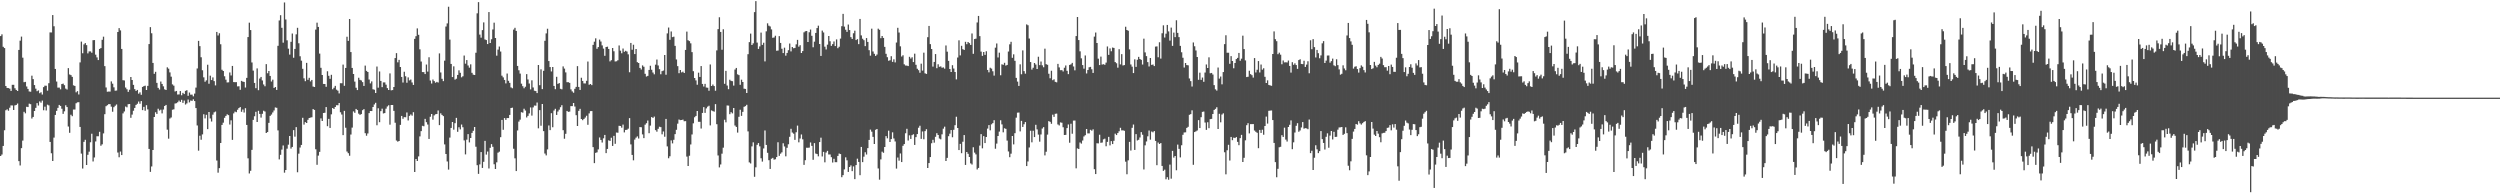 <svg xmlns="http://www.w3.org/2000/svg" width="1920" height="150"><path d="M0 27.708h1v92.109H0zM1 26.347h1v92.333H1zM2 35.929h1v76.155H2zM3 36.935h1v63.125H3zM4 66.052h1v18.634H4zM5 67.527h1v16.448H5zM6 67.650h1v17.409H6zM7 68.109h1v14.632H7zM8 69.823h1v11.112H8zM9 65.123h1v15.854H9zM10 65.138h1v19.355H10zM11 67.764h1v13.199H11zM12 69.055h1v11.556H12zM13 69.877h1v9.630H13zM14 38.334h1v85.399H14zM15 31.231h1v95.829H15zM16 28.086h1v85.705H16zM17 44.312h1v63.662H17zM18 63.124h1v22.758H18zM19 62.898h1v24.116H19zM20 66.398h1v15.636H20zM21 68.313h1v13.939H21zM22 70.234h1v9.406H22zM23 70.472h1v9.556H23zM24 58.134h1v32.926H24zM25 60.790h1v29.000H25zM26 65.317h1v19.915H26zM27 68.108h1v14.750H27zM28 70.019h1v9.169H28zM29 69.430h1v11.610H29zM30 71.587h1v6.269H30zM31 70.865h1v7.988H31zM32 72.614h1v4.671H32zM33 66.918h1v17.742H33zM34 65.781h1v16.151H34zM35 65.828h1v19.005H35zM36 69.639h1v10.722H36zM37 63.895h1v17.053H37zM38 24.861h1v84.124H38zM39 24.954h1v92.768H39zM40 11.577h1v112.077H40zM41 20.179h1v85.486H41zM42 52.951h1v35.309H42zM43 62.596h1v22.562H43zM44 67.275h1v15.581H44zM45 67.297h1v13.286H45zM46 68.601h1v12.735H46zM47 64.579h1v18.913H47zM48 64.215h1v23.237H48zM49 65.430h1v20.084H49zM50 68.025h1v12.815H50zM51 68.740h1v13.465H51zM52 52.335h1v44.864H52zM53 57.193h1v44.791H53zM54 57.726h1v30.391H54zM55 59.056h1v30.208H55zM56 65.518h1v18.616H56zM57 65.983h1v18.149H57zM58 70.909h1v8.382H58zM59 69.990h1v8.619H59zM60 72.527h1v5.953H60zM61 47.926h1v49.582H61zM62 31.932h1v86.021H62zM63 40.901h1v88.528H63zM64 34.114h1v74.848H64zM65 33.063h1v74.279H65zM66 34.651h1v92.090H66zM67 41.035h1v77.841H67zM68 39.478h1v76.995H68zM69 39.475h1v69.784H69zM70 40.486h1v62.213H70zM71 30.897h1v93.087H71zM72 30.775h1v90.135H72zM73 41.990h1v66.642H73zM74 44.058h1v60.586H74zM75 46.134h1v58.517H75zM76 37.568h1v63.674H76zM77 36.899h1v75.036H77zM78 30.555h1v80.312H78zM79 28.185h1v74.288H79zM80 50.773h1v36.908H80zM81 67.189h1v14.364H81zM82 70.451h1v10.363H82zM83 70.302h1v9.662H83zM84 70.364h1v9.632H84zM85 62.532h1v19.394H85zM86 64.280h1v21.525H86zM87 67.048h1v15.260H87zM88 69.665h1v11.517H88zM89 69.531h1v10.676H89zM90 24.568h1v92.563H90zM91 21.600h1v99.201H91zM92 23.351h1v93.040H92zM93 37.560h1v81.517H93zM94 61.587h1v25.515H94zM95 61.795h1v23.799H95zM96 67.232h1v14.572H96zM97 68.550h1v13.871H97zM98 70.572h1v9.448H98zM99 68.893h1v10.982H99zM100 59.121h1v31.368H100zM101 61.451h1v26.550H101zM102 65.162h1v19.860H102zM103 68.472h1v14.405H103zM104 69.823h1v10.778H104zM105 69.079h1v10.610H105zM106 71.927h1v6.039H106zM107 70.903h1v8.766H107zM108 72.806h1v4.809H108zM109 66.753h1v17.843H109zM110 66.149h1v15.913H110zM111 65.784h1v19.261H111zM112 69.134h1v11.634H112zM113 65.926h1v18.103H113zM114 33.827h1v80.549H114zM115 20.843h1v111.151H115zM116 25.539h1v102.295H116zM117 48.317h1v66.861H117zM118 56.681h1v33.187H118zM119 55.157h1v31.041H119zM120 63.619h1v23.883H120zM121 67.500h1v16.022H121zM122 68.759h1v16.105H122zM123 62.604h1v21.597H123zM124 64.452h1v22.639H124zM125 66.305h1v17.798H125zM126 68.622h1v12.791H126zM127 69.138h1v11.447H127zM128 51.689h1v47.886H128zM129 52.725h1v53.765H129zM130 55.588h1v35.458H130zM131 58.863h1v31.365H131zM132 64.823h1v19.434H132zM133 65.804h1v18.167H133zM134 70.255h1v9.271H134zM135 69.836h1v9.407H135zM136 72.587h1v5.945H136zM137 72.515h1v4.760H137zM138 69.925h1v8.335H138zM139 73.146h1v3.513H139zM140 71.310h1v7.669H140zM141 72.268h1v4.961H141zM142 69.809h1v10.489H142zM143 69.256h1v10.170H143zM144 73.579h1v2.887H144zM145 71.041h1v7.590H145zM146 72.689h1v4.530H146zM147 72.642h1v4.811H147zM148 73.988h1v2.289H148zM149 71.862h1v5.754H149zM150 67.276h1v15.730H150zM151 52.593h1v43.752H151zM152 31.391h1v84.324H152zM153 35.413h1v68.813H153zM154 43.995h1v63.309H154zM155 53.976h1v49.224H155zM156 59.373h1v28.358H156zM157 62.779h1v28.131H157zM158 61.683h1v26.472H158zM159 49.712h1v49.476H159zM160 64.327h1v21.680H160zM161 58.128h1v32.855H161zM162 61.508h1v31.850H162zM163 59.431h1v28.617H163zM164 62.298h1v23.978H164zM165 65.571h1v20.087H165zM166 24.519h1v98.794H166zM167 27.254h1v105.375H167zM168 25.571h1v103.576H168zM169 34.018h1v75.784H169zM170 53.572h1v42.379H170zM171 54.504h1v39.702H171zM172 58.577h1v31.889H172zM173 61.177h1v27.846H173zM174 63.311h1v24.491H174zM175 63.232h1v25.167H175zM176 55.643h1v39.992H176zM177 57.954h1v34.484H177zM178 50.661h1v56.757H178zM179 63.033h1v24.074H179zM180 63.131h1v22.557H180zM181 63.081h1v23.094H181zM182 66.354h1v17.897H182zM183 66.271h1v16.709H183zM184 68.976h1v13.266H184zM185 62.119h1v23.756H185zM186 62.667h1v21.479H186zM187 62.910h1v23.515H187zM188 67.226h1v15.864H188zM189 59.788h1v36.165H189zM190 28.453h1v93.153H190zM191 17.396h1v115.811H191zM192 23.067h1v108.108H192zM193 47.974h1v67.102H193zM194 54.237h1v37.827H194zM195 63.695h1v25.578H195zM196 67.713h1v18.126H196zM197 52.521h1v41.184H197zM198 69.290h1v15.786H198zM199 60.306h1v27.207H199zM200 59.075h1v31.243H200zM201 61.798h1v25.599H201zM202 64.893h1v20.144H202zM203 66.250h1v19.407H203zM204 49.267h1v52.897H204zM205 56.275h1v45.144H205zM206 54.512h1v39.851H206zM207 58.338h1v30.667H207zM208 62.620h1v25.326H208zM209 61.195h1v25.188H209zM210 67.514h1v17.306H210zM211 66.800h1v15.731H211zM212 69.062h1v13.729H212zM213 35.158h1v65.002H213zM214 15.708h1v106.735H214zM215 11.663h1v107.235H215zM216 21.335h1v93.576H216zM217 32.766h1v78.962H217zM218 1.878h1v130.735H218zM219 14.971h1v115.587H219zM220 30.994h1v83.182H220zM221 37.357h1v73.749H221zM222 41.924h1v62.520H222zM223 32.127h1v81.994H223zM224 25.771h1v87.087H224zM225 44.324h1v55.607H225zM226 37.598h1v67.339H226zM227 26.355h1v71.267H227zM228 21.362h1v110.937H228zM229 33.252h1v84.766H229zM230 43.218h1v70.070H230zM231 46.596h1v64.735H231zM232 52.827h1v37.632H232zM233 60.179h1v35.500H233zM234 62.353h1v31.447H234zM235 48.280h1v46.167H235zM236 61.309h1v30.692H236zM237 59.764h1v30.870H237zM238 62.538h1v27.790H238zM239 61.368h1v28.679H239zM240 66.459h1v17.324H240zM241 66.826h1v17.608H241zM242 22.709h1v91.934H242zM243 17.386h1v109.163H243zM244 20.704h1v98.822H244zM245 41.162h1v75.459H245zM246 52.072h1v38.835H246zM247 57.605h1v35.305H247zM248 64.442h1v22.327H248zM249 64.488h1v22.089H249zM250 66.654h1v15.587H250zM251 54.750h1v42.162H251zM252 58.218h1v33.071H252zM253 60.531h1v37.739H253zM254 57.441h1v30.372H254zM255 68.576h1v14.356H255zM256 67.395h1v16.298H256zM257 65.962h1v16.214H257zM258 68.861h1v11.929H258zM259 69.638h1v11.181H259zM260 71.718h1v7.361H260zM261 63.880h1v22.330H261zM262 63.963h1v23.980H262zM263 49.623h1v54.173H263zM264 65.885h1v19.259H264zM265 52.182h1v45.939H265zM266 28.233h1v88.120H266zM267 31.369h1v86.270H267zM268 14.589h1v105.007H268zM269 39.963h1v63.385H269zM270 52.167h1v45.808H270zM271 56.815h1v28.744H271zM272 62.664h1v23.964H272zM273 67.396h1v16.253H273zM274 69.165h1v15.355H274zM275 59.689h1v27.593H275zM276 61.313h1v26.924H276zM277 61.807h1v25.796H277zM278 63.091h1v21.542H278zM279 66.000h1v17.839H279zM280 50.362h1v51.940H280zM281 54.406h1v49.831H281zM282 55.312h1v47.177H282zM283 61.067h1v25.806H283zM284 64.036h1v21.226H284zM285 62.503h1v22.773H285zM286 68.560h1v13.595H286zM287 68.905h1v11.341H287zM288 71.410h1v7.555H288zM289 51.084h1v45.125H289zM290 67.329h1v15.833H290zM291 54.890h1v38.944H291zM292 62.152h1v23.224H292zM293 66.913h1v16.537H293zM294 63.259h1v23.889H294zM295 63.262h1v23.579H295zM296 65.026h1v18.408H296zM297 67.693h1v14.091H297zM298 69.097h1v11.765H298zM299 56.385h1v39.342H299zM300 69.350h1v11.310H300zM301 69.164h1v11.492H301zM302 66.826h1v18.302H302zM303 44.589h1v49.688H303zM304 40.799h1v67.154H304zM305 47.877h1v60.916H305zM306 45.988h1v62.315H306zM307 51.461h1v44.417H307zM308 59.105h1v29.936H308zM309 63.360h1v27.869H309zM310 55.109h1v34.861H310zM311 58.580h1v31.487H311zM312 63.527h1v22.845H312zM313 59.440h1v33.068H313zM314 61.758h1v27.229H314zM315 61.092h1v26.798H315zM316 63.351h1v25.470H316zM317 65.205h1v20.975H317zM318 29.835h1v102.283H318zM319 27.825h1v94.283H319zM320 21.827h1v101.845H320zM321 26.747h1v93.381H321zM322 37.867h1v66.877H322zM323 47.235h1v53.464H323zM324 55.347h1v41.292H324zM325 55.398h1v41.562H325zM326 56.885h1v34.390H326zM327 49.572h1v44.259H327zM328 54.996h1v40.630H328zM329 43.963h1v62.734H329zM330 61.867h1v27.776H330zM331 64.144h1v23.409H331zM332 61.066h1v30.849H332zM333 62.334h1v26.274H333zM334 63.553h1v24.196H334zM335 62.877h1v24.677H335zM336 63.366h1v21.479H336zM337 41.004h1v55.120H337zM338 55.629h1v31.434H338zM339 60.515h1v27.735H339zM340 62.319h1v26.892H340zM341 46.594h1v64.320H341zM342 20.354h1v97.903H342zM343 17.955h1v106.045H343zM344 5.164h1v125.068H344zM345 30.427h1v75.267H345zM346 49.080h1v49.196H346zM347 59.181h1v34.508H347zM348 50.950h1v48.639H348zM349 61.147h1v33.493H349zM350 60.473h1v30.036H350zM351 57.548h1v43.676H351zM352 54.005h1v43.724H352zM353 55.908h1v43.475H353zM354 59.386h1v36.244H354zM355 58.559h1v39.184H355zM356 42.647h1v65.193H356zM357 48.879h1v69.689H357zM358 46.139h1v61.107H358zM359 50.288h1v52.734H359zM360 51.970h1v57.370H360zM361 49.388h1v56.600H361zM362 55.922h1v46.150H362zM363 57.343h1v43.129H363zM364 57.586h1v39.940H364zM365 40.480h1v72.212H365zM366 10.219h1v116.630H366zM367 1.652h1v131.861H367zM368 26.559h1v99.701H368zM369 28.941h1v87.828H369zM370 23.166h1v105.804H370zM371 17.185h1v107.091H371zM372 30.296h1v77.876H372zM373 30.785h1v87.963H373zM374 33.856h1v82.510H374zM375 9.292h1v120.072H375zM376 33.000h1v80.501H376zM377 30.166h1v80.525H377zM378 22.614h1v90.113H378zM379 17.416h1v108.727H379zM380 29.200h1v100.616H380zM381 42.744h1v81.909H381zM382 38.095h1v79.166H382zM383 35.713h1v80.754H383zM384 39.587h1v65.767H384zM385 58.092h1v33.997H385zM386 59.461h1v40.228H386zM387 61.396h1v29.257H387zM388 64.031h1v28.019H388zM389 56.486h1v34.193H389zM390 62.033h1v28.647H390zM391 63.643h1v24.624H391zM392 67.108h1v15.854H392zM393 67.772h1v14.922H393zM394 22.757h1v91.487H394zM395 21.365h1v100.257H395zM396 23.742h1v107.660H396zM397 50.629h1v49.581H397zM398 53.983h1v39.397H398zM399 56.528h1v35.390H399zM400 64.275h1v21.906H400zM401 66.223h1v20.299H401zM402 67.812h1v15.720H402zM403 66.592h1v18.287H403zM404 56.934h1v33.303H404zM405 61.039h1v27.939H405zM406 64.171h1v22.945H406zM407 68.641h1v13.914H407zM408 61.695h1v27.081H408zM409 67.150h1v15.345H409zM410 69.699h1v11.369H410zM411 69.914h1v11.228H411zM412 71.470h1v7.267H412zM413 49.932h1v48.621H413zM414 65.449h1v19.155H414zM415 53.268h1v43.300H415zM416 68.431h1v11.433H416zM417 54.373h1v46.348H417zM418 31.317h1v86.607H418zM419 25.651h1v93.677H419zM420 22.071h1v92.691H420zM421 46.916h1v49.445H421zM422 51.505h1v48.461H422zM423 54.875h1v32.055H423zM424 51.477h1v46.243H424zM425 65.985h1v18.929H425zM426 68.483h1v15.084H426zM427 58.972h1v29.287H427zM428 64.394h1v21.264H428zM429 63.818h1v20.409H429zM430 68.181h1v14.138H430zM431 68.616h1v12.165H431zM432 50.973h1v49.004H432zM433 52.705h1v53.824H433zM434 55.601h1v47.153H434zM435 63.126h1v22.063H435zM436 63.146h1v22.747H436zM437 63.634h1v22.053H437zM438 68.659h1v12.839H438zM439 70.173h1v11.353H439zM440 71.234h1v7.855H440zM441 68.186h1v13.625H441zM442 66.710h1v21.765H442zM443 50.766h1v45.986H443zM444 66.772h1v18.397H444zM445 69.058h1v14.527H445zM446 59.690h1v31.712H446zM447 62.162h1v30.134H447zM448 64.043h1v27.296H448zM449 64.119h1v26.162H449zM450 62.061h1v26.836H450zM451 47.256h1v48.589H451zM452 65.094h1v21.983H452zM453 64.503h1v20.833H453zM454 65.379h1v19.924H454zM455 34.454h1v78.543H455zM456 31.985h1v93.310H456zM457 29.455h1v87.959H457zM458 37.498h1v79.469H458zM459 36.132h1v78.583H459zM460 30.408h1v75.167H460zM461 31.920h1v75.563H461zM462 34.887h1v74.593H462zM463 37.322h1v68.939H463zM464 42.874h1v60.732H464zM465 36.087h1v81.535H465zM466 35.854h1v78.510H466zM467 37.639h1v70.127H467zM468 47.170h1v61.078H468zM469 46.241h1v59.521H469zM470 36.883h1v75.180H470zM471 39.351h1v64.996H471zM472 47.228h1v63.204H472zM473 47.072h1v54.709H473zM474 46.278h1v55.668H474zM475 34.903h1v61.688H475zM476 38.930h1v57.846H476zM477 40.920h1v57.141H477zM478 37.251h1v58.464H478zM479 39.775h1v61.919H479zM480 39.029h1v60.783H480zM481 39.564h1v60.140H481zM482 41.746h1v57.091H482zM483 55.484h1v35.239H483zM484 32.961h1v77.949H484zM485 38.206h1v80.792H485zM486 34.363h1v88.775H486zM487 41.542h1v65.660H487zM488 37.638h1v68.084H488zM489 47.773h1v56.997H489zM490 48.370h1v58.032H490zM491 52.192h1v45.381H491zM492 53.388h1v44.368H492zM493 50.236h1v52.979H493zM494 51.252h1v54.819H494zM495 56.687h1v39.068H495zM496 58.800h1v35.841H496zM497 58.276h1v34.296H497zM498 53.722h1v48.587H498zM499 50.462h1v45.984H499zM500 53.573h1v36.318H500zM501 55.727h1v34.822H501zM502 57.112h1v32.424H502zM503 49.655h1v50.308H503zM504 45.742h1v55.375H504zM505 50.295h1v48.628H505zM506 53.148h1v44.169H506zM507 57.058h1v40.591H507zM508 54.645h1v48.518H508zM509 54.146h1v46.813H509zM510 42.237h1v62.760H510zM511 57.386h1v33.963H511zM512 25.658h1v86.761H512zM513 21.154h1v100.373H513zM514 30.579h1v89.409H514zM515 24.144h1v83.689H515zM516 28.511h1v81.632H516zM517 28.180h1v79.208H517zM518 35.203h1v67.798H518zM519 45.681h1v54.006H519zM520 50.802h1v44.176H520zM521 56.193h1v35.588H521zM522 53.750h1v38.536H522zM523 55.591h1v36.546H523zM524 55.025h1v36.840H524zM525 56.043h1v37.067H525zM526 38.369h1v54.648H526zM527 24.267h1v95.979H527zM528 30.904h1v96.600H528zM529 31.610h1v88.002H529zM530 33.275h1v77.661H530zM531 40.014h1v63.268H531zM532 54.666h1v40.073H532zM533 59.904h1v30.157H533zM534 61.761h1v27.275H534zM535 65.070h1v20.203H535zM536 55.830h1v37.696H536zM537 59.088h1v34.452H537zM538 50.730h1v48.004H538zM539 64.468h1v22.287H539zM540 66.477h1v15.801H540zM541 64.394h1v22.265H541zM542 67.218h1v16.036H542zM543 67.396h1v14.521H543zM544 69.683h1v11.517H544zM545 49.494h1v46.801H545zM546 66.034h1v18.738H546zM547 64.942h1v20.388H547zM548 66.107h1v19.653H548zM549 69.670h1v10.298H549zM550 38.700h1v56.706H550zM551 22.356h1v97.029H551zM552 13.237h1v115.331H552zM553 24.549h1v101.736H553zM554 38.209h1v79.831H554zM555 22.474h1v90.939H555zM556 64.365h1v27.575H556zM557 54.401h1v39.548H557zM558 65.692h1v15.283H558zM559 68.500h1v12.586H559zM560 61.224h1v26.506H560zM561 62.107h1v24.074H561zM562 62.336h1v24.772H562zM563 65.752h1v17.197H563zM564 53.428h1v42.992H564zM565 52.168h1v45.341H565zM566 57.066h1v44.796H566zM567 57.711h1v31.983H567zM568 65.133h1v19.162H568zM569 61.165h1v27.812H569zM570 62.952h1v22.948H570zM571 68.103h1v13.898H571zM572 68.304h1v13.206H572zM573 71.441h1v9.038H573zM574 41.611h1v59.319H574zM575 32.358h1v92.362H575zM576 25.831h1v99.722H576zM577 34.554h1v77.862H577zM578 33.298h1v75.999H578zM579 9.333h1v126.468H579zM580 0.859h1v127.629H580zM581 32.715h1v78.500H581zM582 37.598h1v72.254H582zM583 35.620h1v76.784H583zM584 25.043h1v96.492H584zM585 34.444h1v89.650H585zM586 32.832h1v81.170H586zM587 47.149h1v53.063H587zM588 24.062h1v87.233H588zM589 17.902h1v99.434H589zM590 19.722h1v103.302H590zM591 20.311h1v109.437H591zM592 22.577h1v99.337H592zM593 29.042h1v92.183H593zM594 28.788h1v93.823H594zM595 27.446h1v94.879H595zM596 38.981h1v81.624H596zM597 38.821h1v70.461H597zM598 27.760h1v91.957H598zM599 32.954h1v85.078H599zM600 37.403h1v79.600H600zM601 40.771h1v69.272H601zM602 36.629h1v75.846H602zM603 42.764h1v77.320H603zM604 40.634h1v72.897H604zM605 38.543h1v72.243H605zM606 33.411h1v71.674H606zM607 39.475h1v59.433H607zM608 36.083h1v65.726H608zM609 37.053h1v65.584H609zM610 36.836h1v70.588H610zM611 34.028h1v67.541H611zM612 30.625h1v65.838H612zM613 35.818h1v73.471H613zM614 34.713h1v71.677H614zM615 40.683h1v62.610H615zM616 39.216h1v67.770H616zM617 24.824h1v101.808H617zM618 23.992h1v99.055H618zM619 23.789h1v89.657H619zM620 32.239h1v81.258H620zM621 24.759h1v88.585H621zM622 22.687h1v86.726H622zM623 27.495h1v84.514H623zM624 36.321h1v86.427H624zM625 32.019h1v77.932H625zM626 25.281h1v92.606H626zM627 21.574h1v96.757H627zM628 19.708h1v100.364H628zM629 33.793h1v75.310H629zM630 42.969h1v62.778H630zM631 23.512h1v96.679H631zM632 24.908h1v91.733H632zM633 35.816h1v88.840H633zM634 38.006h1v79.114H634zM635 34.308h1v81.550H635zM636 27.659h1v90.949H636zM637 31.714h1v86.923H637zM638 35.241h1v85.483H638zM639 33.888h1v90.939H639zM640 31.851h1v90.098H640zM641 35.385h1v89.196H641zM642 30.280h1v94.306H642zM643 37.040h1v82.696H643zM644 35.886h1v82.015H644zM645 29.632h1v88.668H645zM646 20.097h1v115.967H646zM647 10.649h1v123.855H647zM648 20.446h1v109.671H648zM649 22.814h1v98.026H649zM650 24.481h1v98.663H650zM651 18.864h1v113.193H651zM652 23.086h1v105.175H652zM653 28.504h1v98.533H653zM654 29.903h1v101.505H654zM655 25.559h1v102.232H655zM656 23.568h1v114.030H656zM657 30.770h1v95.999H657zM658 30.043h1v91.824H658zM659 33.880h1v90.485H659zM660 14.565h1v119.977H660zM661 27.167h1v85.684H661zM662 29.731h1v94.790H662zM663 30.896h1v89.423H663zM664 35.405h1v81.552H664zM665 29.216h1v89.479H665zM666 32.181h1v81.570H666zM667 38.548h1v68.925H667zM668 42.739h1v56.781H668zM669 22.015h1v79.109H669zM670 39.524h1v65.593H670zM671 41.341h1v69.230H671zM672 42.958h1v56.736H672zM673 41.857h1v57.218H673zM674 22.025h1v107.367H674zM675 22.903h1v115.087H675zM676 29.358h1v93.063H676zM677 27.652h1v88.826H677zM678 29.137h1v88.235H678zM679 35.989h1v76.925H679zM680 41.313h1v63.257H680zM681 43.941h1v62.291H681zM682 46.663h1v53.707H682zM683 46.296h1v62.747H683zM684 43.171h1v63.628H684zM685 47.515h1v54.112H685zM686 45.588h1v60.776H686zM687 47.918h1v60.725H687zM688 32.692h1v96.815H688zM689 21.354h1v99.608H689zM690 24.977h1v98.407H690zM691 35.570h1v82.283H691zM692 43.407h1v81.074H692zM693 42.421h1v69.576H693zM694 49.410h1v61.229H694zM695 50.304h1v52.047H695zM696 50.402h1v48.523H696zM697 50.738h1v57.213H697zM698 43.598h1v60.354H698zM699 44.952h1v61.726H699zM700 43.996h1v59.801H700zM701 47.673h1v55.455H701zM702 41.218h1v70.095H702zM703 49.748h1v55.573H703zM704 52.811h1v50.150H704zM705 53.899h1v44.204H705zM706 55.848h1v40.694H706zM707 48.876h1v57.751H707zM708 54.210h1v46.735H708zM709 40.453h1v66.510H709zM710 56.344h1v44.344H710zM711 56.784h1v42.459H711zM712 28.578h1v100.422H712zM713 19.904h1v105.342H713zM714 33.900h1v86.710H714zM715 37.610h1v72.437H715zM716 51.147h1v56.214H716zM717 47.576h1v62.012H717zM718 41.523h1v63.522H718zM719 52.370h1v49.925H719zM720 49.343h1v54.354H720zM721 51.294h1v55.083H721zM722 51.006h1v56.013H722zM723 52.033h1v51.130H723zM724 51.741h1v47.090H724zM725 52.723h1v44.543H725zM726 34.914h1v88.741H726zM727 39.705h1v81.517H727zM728 46.729h1v57.866H728zM729 53.002h1v49.650H729zM730 55.276h1v44.609H730zM731 50.060h1v55.375H731zM732 52.622h1v47.047H732zM733 55.293h1v40.838H733zM734 60.991h1v28.638H734zM735 44.182h1v54.144H735zM736 30.955h1v84.273H736zM737 42.525h1v67.954H737zM738 35.188h1v82.478H738zM739 37.778h1v71.051H739zM740 38.359h1v65.349H740zM741 32.088h1v94.597H741zM742 33.954h1v82.777H742zM743 32.255h1v85.885H743zM744 33.115h1v87.486H744zM745 34.501h1v90.967H745zM746 25.715h1v100.668H746zM747 41.316h1v71.794H747zM748 29.987h1v87.233H748zM749 29.709h1v88.876H749zM750 17.237h1v112.894H750zM751 12.257h1v116.702H751zM752 27.730h1v84.102H752zM753 39.648h1v63.379H753zM754 42.888h1v71.007H754zM755 39.925h1v64.612H755zM756 42.126h1v67.761H756zM757 39.380h1v65.854H757zM758 53.730h1v45.021H758zM759 55.549h1v40.528H759zM760 52.020h1v48.053H760zM761 52.704h1v42.769H761zM762 54.740h1v39.824H762zM763 58.059h1v34.250H763zM764 36.607h1v77.640H764zM765 33.363h1v76.925H765zM766 44.123h1v60.320H766zM767 40.450h1v60.636H767zM768 57.818h1v34.555H768zM769 49.396h1v46.118H769zM770 49.778h1v51.843H770zM771 48.244h1v50.284H771zM772 50.358h1v48.637H772zM773 49.858h1v58.138H773zM774 39.595h1v76.727H774zM775 34.040h1v86.676H775zM776 32.110h1v85.915H776zM777 44.378h1v60.074H777zM778 41.714h1v69.200H778zM779 46.679h1v55.594H779zM780 59.789h1v30.559H780zM781 62.654h1v23.859H781zM782 66.019h1v20.420H782zM783 49.422h1v51.498H783zM784 57.039h1v35.792H784zM785 38.730h1v58.752H785zM786 54.631h1v40.790H786zM787 56.563h1v37.187H787zM788 18.730h1v108.817H788zM789 19.404h1v104.584H789zM790 29.602h1v83.638H790zM791 47.677h1v52.735H791zM792 53.465h1v55.833H792zM793 52.036h1v48.373H793zM794 48.385h1v56.901H794zM795 49.542h1v46.280H795zM796 53.013h1v46.367H796zM797 43.577h1v59.809H797zM798 50.000h1v58.807H798zM799 47.236h1v56.041H799zM800 50.199h1v48.525H800zM801 51.678h1v45.946H801zM802 37.396h1v81.969H802zM803 49.327h1v67.220H803zM804 49.768h1v53.629H804zM805 56.622h1v36.409H805zM806 60.126h1v33.463H806zM807 54.317h1v40.754H807zM808 61.602h1v26.446H808zM809 60.910h1v28.833H809zM810 62.877h1v24.527H810zM811 63.253h1v23.994H811zM812 49.060h1v46.505H812zM813 51.747h1v44.630H813zM814 53.929h1v40.052H814zM815 53.843h1v40.402H815zM816 54.897h1v42.833H816zM817 52.044h1v51.626H817zM818 50.288h1v53.268H818zM819 54.352h1v44.029H819zM820 56.923h1v38.676H820zM821 49.878h1v59.741H821zM822 49.427h1v45.608H822zM823 48.285h1v54.431H823zM824 51.052h1v41.584H824zM825 54.015h1v38.565H825zM826 27.691h1v101.576H826zM827 13.059h1v100.906H827zM828 30.757h1v83.667H828zM829 39.444h1v69.960H829zM830 44.824h1v65.462H830zM831 49.960h1v57.973H831zM832 52.717h1v52.108H832zM833 42.582h1v61.262H833zM834 56.401h1v42.647H834zM835 53.745h1v48.730H835zM836 51.667h1v50.774H836zM837 51.371h1v48.333H837zM838 53.174h1v47.195H838zM839 56.000h1v43.321H839zM840 28.119h1v101.845H840zM841 25.011h1v108.653H841zM842 33.003h1v77.010H842zM843 45.059h1v65.092H843zM844 49.963h1v53.531H844zM845 43.469h1v66.212H845zM846 49.563h1v59.896H846zM847 49.318h1v57.678H847zM848 49.758h1v56.716H848zM849 48.076h1v64.246H849zM850 35.705h1v73.253H850zM851 42.150h1v62.970H851zM852 37.176h1v74.469H852zM853 39.374h1v69.002H853zM854 36.498h1v74.156H854zM855 36.828h1v71.287H855zM856 47.659h1v54.979H856zM857 48.589h1v55.157H857zM858 51.993h1v50.178H858zM859 37.781h1v63.040H859zM860 49.461h1v48.680H860zM861 41.597h1v58.571H861zM862 50.300h1v49.805H862zM863 49.948h1v50.526H863zM864 20.507h1v103.676H864zM865 23.015h1v110.800H865zM866 23.585h1v99.567H866zM867 37.962h1v70.971H867zM868 49.506h1v66.126H868zM869 51.188h1v46.981H869zM870 56.136h1v39.485H870zM871 45.543h1v69.594H871zM872 51.366h1v51.624H872zM873 45.862h1v62.030H873zM874 43.654h1v63.725H874zM875 45.323h1v60.275H875zM876 45.982h1v55.512H876zM877 49.556h1v53.938H877zM878 29.673h1v100.479H878zM879 40.226h1v71.385H879zM880 43.087h1v65.550H880zM881 47.699h1v57.010H881zM882 51.059h1v49.190H882zM883 44.524h1v62.727H883zM884 49.813h1v51.193H884zM885 49.559h1v52.068H885zM886 50.743h1v49.931H886zM887 35.801h1v72.427H887zM888 35.622h1v91.262H888zM889 43.999h1v65.492H889zM890 32.447h1v78.152H890zM891 45.004h1v64.875H891zM892 25.533h1v101.910H892zM893 19.480h1v111.743H893zM894 28.837h1v101.456H894zM895 25.837h1v111.865H895zM896 19.167h1v116.921H896zM897 24.114h1v113.927H897zM898 31.157h1v95.263H898zM899 21.199h1v116.040H899zM900 35.246h1v80.632H900zM901 25.062h1v95.952H901zM902 28.513h1v91.272H902zM903 15.544h1v115.201H903zM904 25.223h1v85.854H904zM905 28.542h1v85.789H905zM906 35.213h1v85.681H906zM907 40.154h1v71.407H907zM908 44.348h1v59.196H908zM909 51.844h1v49.871H909zM910 48.381h1v53.236H910zM911 49.956h1v48.321H911zM912 50.195h1v47.181H912zM913 60.255h1v27.931H913zM914 62.294h1v25.345H914zM915 66.440h1v18.311H915zM916 32.612h1v93.966H916zM917 35.526h1v65.915H917zM918 38.732h1v62.154H918zM919 43.754h1v56.429H919zM920 61.295h1v30.959H920zM921 55.833h1v42.544H921zM922 61.362h1v28.663H922zM923 59.567h1v26.322H923zM924 62.836h1v22.829H924zM925 55.727h1v38.397H925zM926 49.505h1v50.250H926zM927 52.243h1v41.641H927zM928 44.043h1v54.415H928zM929 56.246h1v35.259H929zM930 56.011h1v35.260H930zM931 57.258h1v30.280H931zM932 65.403h1v19.012H932zM933 68.612h1v14.991H933zM934 69.600h1v12.791H934zM935 51.875h1v47.221H935zM936 60.352h1v27.045H936zM937 58.802h1v35.139H937zM938 64.756h1v23.209H938zM939 55.345h1v31.708H939zM940 33.914h1v83.004H940zM941 27.109h1v106.755H941zM942 40.517h1v74.873H942zM943 40.501h1v70.725H943zM944 49.002h1v74.269H944zM945 43.131h1v62.036H945zM946 46.847h1v60.801H946zM947 52.447h1v53.294H947zM948 48.389h1v57.625H948zM949 45.345h1v59.911H949zM950 44.429h1v64.517H950zM951 40.629h1v70.873H951zM952 46.635h1v59.447H952zM953 45.040h1v58.521H953zM954 27.397h1v97.010H954zM955 37.683h1v83.492H955zM956 46.378h1v61.408H956zM957 59.204h1v36.945H957zM958 58.907h1v35.688H958zM959 54.326h1v48.108H959zM960 56.937h1v38.398H960zM961 57.729h1v37.607H961zM962 59.620h1v35.645H962zM963 44.609h1v55.644H963zM964 55.648h1v45.582H964zM965 53.540h1v48.462H965zM966 46.919h1v66.910H966zM967 55.670h1v44.123H967zM968 49.573h1v52.527H968zM969 53.512h1v46.110H969zM970 52.442h1v51.021H970zM971 58.986h1v37.782H971zM972 63.728h1v25.813H972zM973 61.675h1v33.275H973zM974 65.225h1v19.890H974zM975 65.606h1v19.344H975zM976 65.881h1v18.959H976zM977 41.471h1v50.758H977zM978 24.112h1v85.649H978zM979 30.081h1v94.447H979zM980 31.636h1v104.480H980zM981 41.642h1v87.990H981zM982 40.450h1v72.632H982zM983 42.002h1v70.742H983zM984 49.366h1v54.480H984zM985 46.416h1v58.737H985zM986 47.932h1v50.106H986zM987 47.798h1v59.400H987zM988 47.966h1v60.755H988zM989 46.481h1v51.053H989zM990 50.637h1v45.208H990zM991 55.783h1v36.670H991zM992 47.793h1v66.790H992zM993 49.746h1v59.590H993zM994 48.650h1v53.118H994zM995 49.951h1v46.639H995zM996 52.910h1v41.690H996zM997 46.148h1v55.041H997zM998 45.513h1v54.692H998zM999 49.091h1v48.822H999zM1000 49.246h1v44.489H1000zM1001 46.628h1v52.172H1001zM1002 51.398h1v47.031H1002zM1003 49.613h1v49.019H1003zM1004 47.042h1v52.161H1004zM1005 56.252h1v35.537H1005zM1006 30.899h1v86.690H1006zM1007 37.767h1v77.989H1007zM1008 30.030h1v100.529H1008zM1009 36.194h1v84.940H1009zM1010 44.147h1v67.405H1010zM1011 38.372h1v76.325H1011zM1012 40.847h1v76.744H1012zM1013 44.745h1v71.306H1013zM1014 42.570h1v58.071H1014zM1015 33.258h1v73.610H1015zM1016 31.586h1v78.200H1016zM1017 48.383h1v66.447H1017zM1018 46.565h1v58.489H1018zM1019 42.628h1v59.749H1019zM1020 42.622h1v70.814H1020zM1021 48.150h1v55.970H1021zM1022 46.943h1v53.648H1022zM1023 45.017h1v62.089H1023zM1024 50.180h1v51.046H1024zM1025 50.849h1v54.300H1025zM1026 45.520h1v59.565H1026zM1027 50.017h1v49.578H1027zM1028 53.306h1v44.567H1028zM1029 57.363h1v40.408H1029zM1030 56.703h1v40.843H1030zM1031 50.171h1v53.444H1031zM1032 52.562h1v50.196H1032zM1033 53.975h1v43.800H1033zM1034 27.219h1v75.048H1034zM1035 17.631h1v109.642H1035zM1036 29.257h1v101.527H1036zM1037 31.785h1v92.141H1037zM1038 34.417h1v72.257H1038zM1039 52.697h1v48.368H1039zM1040 51.277h1v47.760H1040zM1041 50.874h1v44.343H1041zM1042 53.032h1v42.694H1042zM1043 55.737h1v37.358H1043zM1044 52.307h1v42.461H1044zM1045 50.209h1v45.465H1045zM1046 51.247h1v43.389H1046zM1047 53.845h1v39.821H1047zM1048 55.654h1v37.374H1048zM1049 15.304h1v103.985H1049zM1050 18.278h1v116.213H1050zM1051 24.839h1v106.778H1051zM1052 49.937h1v70.630H1052zM1053 53.021h1v40.673H1053zM1054 52.429h1v46.358H1054zM1055 47.506h1v55.921H1055zM1056 50.369h1v54.099H1056zM1057 51.671h1v48.950H1057zM1058 49.844h1v52.814H1058zM1059 48.874h1v56.500H1059zM1060 43.677h1v65.588H1060zM1061 44.970h1v57.493H1061zM1062 50.047h1v52.008H1062zM1063 51.589h1v50.338H1063zM1064 51.589h1v49.079H1064zM1065 54.293h1v43.897H1065zM1066 50.681h1v47.248H1066zM1067 57.004h1v39.110H1067zM1068 49.601h1v50.488H1068zM1069 51.388h1v44.097H1069zM1070 55.166h1v42.836H1070zM1071 55.201h1v40.098H1071zM1072 44.345h1v55.248H1072zM1073 17.707h1v110.032H1073zM1074 22.978h1v115.808H1074zM1075 22.958h1v93.893H1075zM1076 41.348h1v65.579H1076zM1077 44.628h1v55.770H1077zM1078 55.356h1v41.247H1078zM1079 51.693h1v40.903H1079zM1080 58.583h1v35.649H1080zM1081 56.703h1v38.087H1081zM1082 51.480h1v48.014H1082zM1083 49.380h1v54.395H1083zM1084 52.014h1v47.662H1084zM1085 55.954h1v39.347H1085zM1086 57.500h1v37.912H1086zM1087 48.693h1v51.174H1087zM1088 50.281h1v54.275H1088zM1089 46.146h1v56.953H1089zM1090 51.775h1v45.899H1090zM1091 51.568h1v45.811H1091zM1092 56.619h1v34.518H1092zM1093 63.281h1v24.051H1093zM1094 65.217h1v20.950H1094zM1095 65.509h1v19.563H1095zM1096 34.583h1v75.585H1096zM1097 23.077h1v110.972H1097zM1098 29.899h1v100.311H1098zM1099 27.832h1v86.656H1099zM1100 23.979h1v91.023H1100zM1101 6.661h1v137.680H1101zM1102 19.967h1v106.429H1102zM1103 18.500h1v102.100H1103zM1104 24.272h1v89.073H1104zM1105 33.639h1v75.942H1105zM1106 30.048h1v87.966H1106zM1107 11.914h1v109.576H1107zM1108 37.560h1v70.425H1108zM1109 28.225h1v86.288H1109zM1110 30.140h1v98.041H1110zM1111 22.260h1v97.279H1111zM1112 33.527h1v87.890H1112zM1113 21.695h1v99.579H1113zM1114 26.620h1v88.233H1114zM1115 50.468h1v47.102H1115zM1116 57.462h1v35.028H1116zM1117 62.110h1v28.746H1117zM1118 62.780h1v27.539H1118zM1119 62.762h1v29.996H1119zM1120 60.793h1v26.737H1120zM1121 63.234h1v27.065H1121zM1122 64.205h1v20.829H1122zM1123 65.995h1v17.309H1123zM1124 66.868h1v15.839H1124zM1125 25.725h1v101.858H1125zM1126 27.965h1v97.720H1126zM1127 32.054h1v87.321H1127zM1128 47.854h1v57.424H1128zM1129 57.518h1v34.283H1129zM1130 58.374h1v31.346H1130zM1131 63.557h1v23.863H1131zM1132 65.750h1v20.284H1132zM1133 67.828h1v14.912H1133zM1134 63.380h1v20.042H1134zM1135 57.836h1v32.779H1135zM1136 61.035h1v29.457H1136zM1137 63.261h1v22.223H1137zM1138 67.595h1v15.905H1138zM1139 64.705h1v19.092H1139zM1140 67.253h1v16.186H1140zM1141 68.690h1v12.584H1141zM1142 69.916h1v10.189H1142zM1143 71.486h1v6.931H1143zM1144 60.155h1v27.614H1144zM1145 58.844h1v30.542H1145zM1146 57.879h1v34.351H1146zM1147 60.929h1v24.459H1147zM1148 49.434h1v50.262H1148zM1149 31.674h1v89.348H1149zM1150 32.729h1v86.683H1150zM1151 7.077h1v113.985H1151zM1152 34.334h1v72.999H1152zM1153 44.963h1v53.195H1153zM1154 55.730h1v36.028H1154zM1155 53.736h1v39.431H1155zM1156 56.833h1v34.166H1156zM1157 58.011h1v32.506H1157zM1158 54.847h1v38.836H1158zM1159 52.850h1v42.130H1159zM1160 55.027h1v42.096H1160zM1161 53.492h1v39.130H1161zM1162 55.505h1v35.798H1162zM1163 42.992h1v69.057H1163zM1164 43.832h1v64.347H1164zM1165 47.984h1v54.473H1165zM1166 58.707h1v33.873H1166zM1167 58.613h1v32.522H1167zM1168 58.551h1v30.944H1168zM1169 63.364h1v23.707H1169zM1170 62.481h1v25.094H1170zM1171 65.198h1v21.513H1171zM1172 66.258h1v19.722H1172zM1173 63.827h1v21.741H1173zM1174 62.454h1v23.413H1174zM1175 66.308h1v20.738H1175zM1176 66.812h1v18.003H1176zM1177 54.571h1v32.950H1177zM1178 56.233h1v36.958H1178zM1179 58.765h1v33.990H1179zM1180 57.691h1v32.635H1180zM1181 60.406h1v28.412H1181zM1182 58.605h1v32.483H1182zM1183 57.367h1v32.539H1183zM1184 60.214h1v29.194H1184zM1185 58.585h1v36.413H1185zM1186 28.483h1v90.825H1186zM1187 27.934h1v104.873H1187zM1188 24.338h1v100.090H1188zM1189 36.106h1v79.770H1189zM1190 40.753h1v67.229H1190zM1191 35.007h1v74.185H1191zM1192 50.960h1v47.407H1192zM1193 49.142h1v54.991H1193zM1194 54.682h1v43.244H1194zM1195 57.051h1v39.142H1195zM1196 52.079h1v44.424H1196zM1197 58.148h1v37.695H1197zM1198 56.950h1v37.452H1198zM1199 52.821h1v43.132H1199zM1200 59.723h1v33.183H1200zM1201 15.813h1v101.905H1201zM1202 29.687h1v87.428H1202zM1203 41.267h1v72.655H1203zM1204 35.975h1v77.249H1204zM1205 45.135h1v69.351H1205zM1206 46.802h1v55.525H1206zM1207 49.529h1v53.873H1207zM1208 48.567h1v52.814H1208zM1209 48.487h1v50.949H1209zM1210 40.356h1v72.563H1210zM1211 35.592h1v75.008H1211zM1212 50.094h1v56.171H1212zM1213 49.039h1v48.847H1213zM1214 55.246h1v41.819H1214zM1215 51.220h1v44.406H1215zM1216 55.914h1v36.529H1216zM1217 61.880h1v27.437H1217zM1218 64.013h1v21.964H1218zM1219 65.948h1v20.731H1219zM1220 63.399h1v24.091H1220zM1221 64.246h1v21.561H1221zM1222 52.788h1v42.273H1222zM1223 64.250h1v22.883H1223zM1224 30.093h1v69.309H1224zM1225 30.132h1v85.619H1225zM1226 26.937h1v85.817H1226zM1227 34.074h1v71.448H1227zM1228 47.551h1v60.731H1228zM1229 58.605h1v40.403H1229zM1230 51.648h1v43.877H1230zM1231 53.856h1v49.350H1231zM1232 60.492h1v27.925H1232zM1233 57.915h1v35.112H1233zM1234 53.456h1v40.535H1234zM1235 51.143h1v49.931H1235zM1236 52.813h1v43.009H1236zM1237 51.656h1v48.668H1237zM1238 51.935h1v45.298H1238zM1239 34.786h1v97.299H1239zM1240 49.971h1v54.039H1240zM1241 54.839h1v40.302H1241zM1242 55.721h1v38.637H1242zM1243 54.565h1v44.360H1243zM1244 52.909h1v42.907H1244zM1245 63.112h1v25.633H1245zM1246 63.107h1v26.860H1246zM1247 64.384h1v20.274H1247zM1248 41.998h1v62.992H1248zM1249 43.134h1v78.503H1249zM1250 37.967h1v78.027H1250zM1251 47.513h1v63.998H1251zM1252 51.212h1v58.302H1252zM1253 26.289h1v102.715H1253zM1254 24.906h1v110.300H1254zM1255 37.331h1v84.030H1255zM1256 26.003h1v101.436H1256zM1257 35.570h1v88.263H1257zM1258 22.453h1v103.020H1258zM1259 27.961h1v93.231H1259zM1260 19.567h1v106.013H1260zM1261 33.407h1v83.926H1261zM1262 10.744h1v117.651H1262zM1263 18.707h1v118.934H1263zM1264 14.097h1v115.200H1264zM1265 27.535h1v85.566H1265zM1266 31.667h1v83.926H1266zM1267 45.994h1v68.810H1267zM1268 41.415h1v66.773H1268zM1269 41.246h1v61.810H1269zM1270 51.620h1v52.496H1270zM1271 54.457h1v44.431H1271zM1272 57.783h1v34.276H1272zM1273 55.908h1v37.366H1273zM1274 56.160h1v34.261H1274zM1275 60.609h1v28.459H1275zM1276 68.009h1v15.100H1276zM1277 36.579h1v82.030H1277zM1278 44.117h1v63.512H1278zM1279 44.509h1v59.436H1279zM1280 50.445h1v42.556H1280zM1281 53.617h1v46.466H1281zM1282 57.512h1v35.036H1282zM1283 60.150h1v29.814H1283zM1284 58.123h1v28.509H1284zM1285 61.807h1v23.503H1285zM1286 55.655h1v38.257H1286zM1287 49.554h1v50.100H1287zM1288 56.401h1v37.543H1288zM1289 54.501h1v37.362H1289zM1290 59.765h1v30.900H1290zM1291 55.078h1v35.842H1291zM1292 60.712h1v25.855H1292zM1293 64.914h1v17.626H1293zM1294 68.303h1v13.820H1294zM1295 66.561h1v23.950H1295zM1296 51.698h1v47.346H1296zM1297 62.271h1v25.238H1297zM1298 53.647h1v38.983H1298zM1299 65.112h1v21.746H1299zM1300 43.131h1v58.826H1300zM1301 13.866h1v110.585H1301zM1302 13.275h1v112.710H1302zM1303 36.370h1v76.847H1303zM1304 47.982h1v53.250H1304zM1305 48.342h1v59.332H1305zM1306 48.099h1v55.976H1306zM1307 42.316h1v65.763H1307zM1308 53.907h1v43.344H1308zM1309 52.752h1v46.586H1309zM1310 52.042h1v45.972H1310zM1311 51.061h1v44.212H1311zM1312 50.007h1v44.901H1312zM1313 53.849h1v40.225H1313zM1314 48.665h1v44.417H1314zM1315 42.482h1v75.358H1315zM1316 48.844h1v49.039H1316zM1317 46.706h1v58.175H1317zM1318 52.940h1v45.537H1318zM1319 47.039h1v59.053H1319zM1320 50.350h1v52.294H1320zM1321 52.944h1v45.291H1321zM1322 50.286h1v53.430H1322zM1323 51.254h1v50.091H1323zM1324 49.246h1v55.046H1324zM1325 52.842h1v47.074H1325zM1326 49.200h1v61.351H1326zM1327 52.079h1v49.228H1327zM1328 53.024h1v46.066H1328zM1329 47.150h1v59.195H1329zM1330 51.962h1v51.114H1330zM1331 56.913h1v39.043H1331zM1332 58.776h1v30.290H1332zM1333 62.556h1v24.230H1333zM1334 59.298h1v35.755H1334zM1335 54.300h1v33.867H1335zM1336 54.786h1v50.386H1336zM1337 56.534h1v45.164H1337zM1338 32.390h1v80.592H1338zM1339 13.366h1v122.264H1339zM1340 15.065h1v118.907H1340zM1341 16.984h1v101.785H1341zM1342 43.080h1v65.281H1342zM1343 56.852h1v42.912H1343zM1344 55.635h1v41.054H1344zM1345 46.048h1v52.472H1345zM1346 54.917h1v41.418H1346zM1347 61.171h1v36.535H1347zM1348 53.238h1v48.712H1348zM1349 56.490h1v43.492H1349zM1350 57.205h1v37.656H1350zM1351 60.483h1v33.009H1351zM1352 62.338h1v29.692H1352zM1353 17.304h1v119.369H1353zM1354 25.759h1v102.652H1354zM1355 21.073h1v104.228H1355zM1356 42.209h1v62.323H1356zM1357 48.536h1v54.753H1357zM1358 53.339h1v45.668H1358zM1359 46.224h1v50.807H1359zM1360 55.333h1v41.811H1360zM1361 54.799h1v42.076H1361zM1362 48.794h1v48.527H1362zM1363 55.580h1v55.040H1363zM1364 50.377h1v51.796H1364zM1365 51.700h1v49.104H1365zM1366 59.115h1v33.269H1366zM1367 51.027h1v41.164H1367zM1368 61.870h1v29.978H1368zM1369 61.861h1v25.534H1369zM1370 64.452h1v23.363H1370zM1371 51.696h1v46.872H1371zM1372 60.687h1v29.301H1372zM1373 62.588h1v28.667H1373zM1374 63.357h1v23.121H1374zM1375 64.128h1v22.447H1375zM1376 39.023h1v60.100H1376zM1377 26.556h1v97.801H1377zM1378 12.896h1v121.440H1378zM1379 21.455h1v107.178H1379zM1380 51.106h1v55.127H1380zM1381 48.381h1v52.838H1381zM1382 60.573h1v28.105H1382zM1383 48.926h1v52.970H1383zM1384 64.032h1v23.263H1384zM1385 63.631h1v21.879H1385zM1386 56.440h1v40.205H1386zM1387 56.534h1v38.300H1387zM1388 56.718h1v40.403H1388zM1389 60.538h1v32.361H1389zM1390 45.826h1v54.793H1390zM1391 52.125h1v51.492H1391zM1392 54.968h1v55.004H1392zM1393 51.435h1v49.336H1393zM1394 58.458h1v32.207H1394zM1395 54.709h1v38.553H1395zM1396 59.606h1v36.489H1396zM1397 61.566h1v29.609H1397zM1398 63.104h1v27.198H1398zM1399 63.600h1v26.827H1399zM1400 22.928h1v85.125H1400zM1401 12.911h1v103.206H1401zM1402 25.176h1v91.660H1402zM1403 18.350h1v97.588H1403zM1404 22.599h1v92.380H1404zM1405 23.724h1v107.376H1405zM1406 20.044h1v105.527H1406zM1407 24.737h1v86.289H1407zM1408 30.297h1v81.502H1408zM1409 23.391h1v78.069H1409zM1410 25.900h1v95.526H1410zM1411 29.484h1v79.201H1411zM1412 41.574h1v68.928H1412zM1413 40.632h1v64.228H1413zM1414 39.025h1v73.056H1414zM1415 18.625h1v122.637H1415zM1416 29.982h1v87.834H1416zM1417 34.883h1v81.221H1417zM1418 38.864h1v73.345H1418zM1419 52.582h1v42.676H1419zM1420 50.067h1v52.289H1420zM1421 49.109h1v54.900H1421zM1422 52.671h1v45.640H1422zM1423 56.511h1v47.319H1423zM1424 53.057h1v40.816H1424zM1425 60.274h1v29.080H1425zM1426 61.754h1v26.086H1426zM1427 65.872h1v18.194H1427zM1428 66.672h1v22.614H1428zM1429 25.693h1v100.911H1429zM1430 24.909h1v99.620H1430zM1431 30.031h1v88.867H1431zM1432 44.484h1v46.534H1432zM1433 55.842h1v34.788H1433zM1434 59.488h1v30.218H1434zM1435 62.493h1v23.568H1435zM1436 64.299h1v19.817H1436zM1437 68.051h1v14.412H1437zM1438 60.250h1v27.020H1438zM1439 60.334h1v29.977H1439zM1440 47.258h1v60.851H1440zM1441 62.939h1v22.805H1441zM1442 67.402h1v14.610H1442zM1443 58.010h1v29.148H1443zM1444 66.840h1v18.042H1444zM1445 68.140h1v13.682H1445zM1446 69.605h1v11.129H1446zM1447 49.825h1v48.491H1447zM1448 64.296h1v22.921H1448zM1449 63.491h1v26.082H1449zM1450 65.500h1v26.038H1450zM1451 66.179h1v19.403H1451zM1452 45.169h1v65.379H1452zM1453 28.495h1v107.068H1453zM1454 15.546h1v125.536H1454zM1455 15.200h1v120.374H1455zM1456 45.267h1v66.994H1456zM1457 44.734h1v52.633H1457zM1458 54.724h1v37.516H1458zM1459 52.963h1v43.525H1459zM1460 62.169h1v25.728H1460zM1461 65.952h1v18.488H1461zM1462 57.872h1v32.531H1462zM1463 59.210h1v31.596H1463zM1464 57.308h1v39.190H1464zM1465 59.357h1v31.328H1465zM1466 52.837h1v50.605H1466zM1467 37.898h1v73.521H1467zM1468 44.302h1v69.564H1468zM1469 49.525h1v49.803H1469zM1470 58.239h1v34.718H1470zM1471 59.962h1v29.077H1471zM1472 62.313h1v23.519H1472zM1473 63.455h1v25.466H1473zM1474 68.055h1v14.649H1474zM1475 69.095h1v11.570H1475zM1476 51.548h1v45.015H1476zM1477 66.889h1v17.255H1477zM1478 65.591h1v18.624H1478zM1479 65.525h1v18.717H1479zM1480 67.435h1v16.870H1480zM1481 58.712h1v32.677H1481zM1482 58.334h1v36.046H1482zM1483 58.664h1v33.981H1483zM1484 58.773h1v31.574H1484zM1485 52.542h1v50.772H1485zM1486 59.625h1v32.196H1486zM1487 59.881h1v29.474H1487zM1488 61.974h1v23.515H1488zM1489 66.401h1v18.381H1489zM1490 33.982h1v74.849H1490zM1491 22.420h1v105.735H1491zM1492 24.004h1v103.248H1492zM1493 30.459h1v87.544H1493zM1494 50.749h1v49.710H1494zM1495 57.508h1v32.555H1495zM1496 60.770h1v35.367H1496zM1497 48.501h1v45.882H1497zM1498 62.199h1v29.171H1498zM1499 60.926h1v27.580H1499zM1500 56.305h1v38.041H1500zM1501 57.571h1v35.660H1501zM1502 59.012h1v30.325H1502zM1503 59.783h1v28.572H1503zM1504 30.364h1v74.552H1504zM1505 14.049h1v119.808H1505zM1506 26.529h1v96.930H1506zM1507 21.417h1v105.008H1507zM1508 49.906h1v52.283H1508zM1509 46.051h1v58.391H1509zM1510 43.227h1v59.530H1510zM1511 53.416h1v47.695H1511zM1512 54.104h1v39.775H1512zM1513 53.865h1v38.092H1513zM1514 49.348h1v45.576H1514zM1515 49.297h1v54.803H1515zM1516 44.689h1v70.904H1516zM1517 56.134h1v38.312H1517zM1518 65.715h1v25.540H1518zM1519 58.011h1v34.204H1519zM1520 60.776h1v30.671H1520zM1521 63.846h1v21.793H1521zM1522 63.535h1v21.226H1522zM1523 65.111h1v18.809H1523zM1524 62.363h1v24.480H1524zM1525 61.315h1v24.325H1525zM1526 52.067h1v43.219H1526zM1527 67.046h1v17.371H1527zM1528 31.081h1v73.625H1528zM1529 17.238h1v97.716H1529zM1530 18.427h1v106.221H1530zM1531 9.535h1v120.835H1531zM1532 37.331h1v64.699H1532zM1533 52.415h1v44.547H1533zM1534 63.180h1v23.697H1534zM1535 51.368h1v41.988H1535zM1536 63.337h1v20.910H1536zM1537 69.952h1v15.287H1537zM1538 56.719h1v34.356H1538zM1539 57.054h1v33.852H1539zM1540 55.748h1v34.526H1540zM1541 58.983h1v33.151H1541zM1542 62.029h1v25.742H1542zM1543 51.829h1v46.384H1543zM1544 54.514h1v47.200H1544zM1545 54.587h1v49.613H1545zM1546 62.729h1v25.931H1546zM1547 57.654h1v37.458H1547zM1548 61.312h1v29.670H1548zM1549 61.475h1v27.926H1549zM1550 64.708h1v25.479H1550zM1551 66.104h1v23.457H1551zM1552 34.374h1v85.540H1552zM1553 18.679h1v105.416H1553zM1554 26.048h1v104.704H1554zM1555 28.777h1v87.706H1555zM1556 27.177h1v92.950H1556zM1557 22.990h1v103.783H1557zM1558 29.768h1v89.832H1558zM1559 39.531h1v78.578H1559zM1560 38.093h1v74.362H1560zM1561 48.202h1v72.132H1561zM1562 39.182h1v77.331H1562zM1563 19.740h1v106.864H1563zM1564 39.232h1v77.935H1564zM1565 39.939h1v74.098H1565zM1566 12.142h1v121.070H1566zM1567 8.314h1v130.220H1567zM1568 20.837h1v112.398H1568zM1569 19.465h1v108.453H1569zM1570 22.428h1v88.552H1570zM1571 49.662h1v55.425H1571zM1572 49.163h1v52.612H1572zM1573 45.011h1v61.901H1573zM1574 52.539h1v40.937H1574zM1575 62.839h1v32.194H1575zM1576 53.827h1v39.970H1576zM1577 62.169h1v27.178H1577zM1578 63.037h1v23.135H1578zM1579 66.285h1v18.885H1579zM1580 49.304h1v62.230H1580zM1581 14.578h1v105.980H1581zM1582 20.867h1v104.222H1582zM1583 24.154h1v92.907H1583zM1584 47.960h1v51.913H1584zM1585 52.893h1v39.515H1585zM1586 61.054h1v30.002H1586zM1587 64.311h1v23.232H1587zM1588 66.019h1v18.582H1588zM1589 67.798h1v14.182H1589zM1590 57.106h1v29.846H1590zM1591 59.590h1v31.141H1591zM1592 46.352h1v62.198H1592zM1593 64.351h1v22.866H1593zM1594 69.280h1v13.786H1594zM1595 54.703h1v31.838H1595zM1596 65.650h1v18.946H1596zM1597 66.876h1v13.808H1597zM1598 69.635h1v11.117H1598zM1599 48.735h1v48.492H1599zM1600 64.687h1v20.145H1600zM1601 64.870h1v20.413H1601zM1602 53.351h1v43.234H1602zM1603 68.666h1v12.071H1603zM1604 31.110h1v75.524H1604zM1605 26.691h1v91.522H1605zM1606 26.608h1v96.008H1606zM1607 17.010h1v103.340H1607zM1608 39.816h1v57.499H1608zM1609 54.353h1v36.220H1609zM1610 63.041h1v23.574H1610zM1611 65.913h1v17.389H1611zM1612 67.493h1v16.846H1612zM1613 69.208h1v14.183H1613zM1614 56.495h1v34.552H1614zM1615 63.487h1v24.171H1615zM1616 64.198h1v21.471H1616zM1617 67.791h1v15.655H1617zM1618 50.137h1v51.762H1618zM1619 51.660h1v49.344H1619zM1620 52.495h1v54.271H1620zM1621 55.354h1v47.414H1621zM1622 65.963h1v19.460H1622zM1623 55.880h1v35.023H1623zM1624 62.085h1v23.592H1624zM1625 66.686h1v16.902H1625zM1626 66.254h1v15.891H1626zM1627 70.295h1v9.423H1627zM1628 50.569h1v45.447H1628zM1629 66.168h1v22.561H1629zM1630 66.910h1v18.504H1630zM1631 66.276h1v17.853H1631zM1632 69.193h1v13.675H1632zM1633 49.873h1v46.339H1633zM1634 58.643h1v35.718H1634zM1635 63.108h1v29.988H1635zM1636 64.329h1v27.393H1636zM1637 45.740h1v50.388H1637zM1638 62.183h1v26.902H1638zM1639 65.186h1v21.345H1639zM1640 63.423h1v22.515H1640zM1641 65.581h1v18.916H1641zM1642 29.961h1v89.259H1642zM1643 34.178h1v91.642H1643zM1644 37.521h1v72.875H1644zM1645 36.801h1v73.054H1645zM1646 45.358h1v67.691H1646zM1647 37.566h1v82.596H1647zM1648 34.852h1v83.107H1648zM1649 38.522h1v77.750H1649zM1650 34.396h1v85.270H1650zM1651 38.737h1v71.533H1651zM1652 36.356h1v82.130H1652zM1653 37.331h1v86.082H1653zM1654 40.398h1v80.662H1654zM1655 39.579h1v69.139H1655zM1656 31.082h1v76.183H1656zM1657 33.270h1v83.315H1657zM1658 37.525h1v80.034H1658zM1659 34.087h1v79.114H1659zM1660 29.800h1v70.256H1660zM1661 39.248h1v60.797H1661zM1662 36.825h1v68.697H1662zM1663 34.346h1v64.578H1663zM1664 34.951h1v67.986H1664zM1665 33.195h1v65.300H1665zM1666 29.895h1v72.723H1666zM1667 34.880h1v70.950H1667zM1668 32.502h1v71.708H1668zM1669 38.379h1v64.587H1669zM1670 38.861h1v65.416H1670zM1671 25.139h1v112.336H1671zM1672 23.535h1v104.092H1672zM1673 34.122h1v96.320H1673zM1674 38.814h1v85.979H1674zM1675 46.820h1v81.485H1675zM1676 41.798h1v71.407H1676zM1677 40.659h1v62.099H1677zM1678 33.497h1v79.929H1678zM1679 43.114h1v60.667H1679zM1680 38.990h1v76.691H1680zM1681 36.448h1v89.731H1681zM1682 20.063h1v104.020H1682zM1683 33.530h1v79.811H1683zM1684 34.857h1v75.269H1684zM1685 37.448h1v78.197H1685zM1686 39.673h1v68.686H1686zM1687 42.241h1v68.923H1687zM1688 43.880h1v57.499H1688zM1689 42.250h1v57.733H1689zM1690 43.647h1v65.692H1690zM1691 37.208h1v67.683H1691zM1692 47.761h1v54.505H1692zM1693 48.907h1v59.546H1693zM1694 45.576h1v56.487H1694zM1695 50.545h1v48.572H1695zM1696 42.501h1v57.519H1696zM1697 49.287h1v52.757H1697zM1698 51.942h1v51.744H1698zM1699 42.734h1v65.954H1699zM1700 30.922h1v90.240H1700zM1701 23.627h1v96.949H1701zM1702 34.960h1v80.793H1702zM1703 33.591h1v74.458H1703zM1704 43.219h1v63.710H1704zM1705 34.166h1v74.774H1705zM1706 25.849h1v82.402H1706zM1707 42.822h1v71.728H1707zM1708 45.340h1v62.597H1708zM1709 39.335h1v76.708H1709zM1710 26.632h1v80.989H1710zM1711 42.843h1v60.202H1711zM1712 44.510h1v59.580H1712zM1713 38.088h1v68.583H1713zM1714 22.567h1v93.885H1714zM1715 19.024h1v87.698H1715zM1716 32.444h1v81.850H1716zM1717 33.489h1v86.861H1717zM1718 35.725h1v80.806H1718zM1719 24.448h1v92.598H1719zM1720 29.372h1v82.753H1720zM1721 25.462h1v88.802H1721zM1722 27.974h1v91.807H1722zM1723 26.968h1v89.193H1723zM1724 38.150h1v77.031H1724zM1725 43.633h1v70.235H1725zM1726 42.397h1v67.194H1726zM1727 45.801h1v64.389H1727zM1728 8.825h1v138.806H1728zM1729 18.599h1v108.953H1729zM1730 17.854h1v110.034H1730zM1731 20.032h1v102.077H1731zM1732 19.417h1v102.715H1732zM1733 32.373h1v86.652H1733zM1734 33.886h1v86.609H1734zM1735 32.213h1v81.811H1735zM1736 32.552h1v77.956H1736zM1737 33.521h1v75.314H1737zM1738 35.349h1v69.109H1738zM1739 36.948h1v65.721H1739zM1740 40.005h1v61.568H1740zM1741 42.538h1v57.232H1741zM1742 44.248h1v54.308H1742zM1743 45.231h1v52.549H1743zM1744 47.753h1v49.926H1744zM1745 48.746h1v47.514H1745zM1746 50.393h1v45.559H1746zM1747 43.144h1v55.543H1747zM1748 48.090h1v50.785H1748zM1749 49.124h1v50.396H1749zM1750 50.239h1v48.608H1750zM1751 51.885h1v44.293H1751zM1752 52.344h1v42.871H1752zM1753 53.743h1v40.168H1753zM1754 54.891h1v38.185H1754zM1755 57.096h1v35.995H1755zM1756 58.418h1v33.655H1756zM1757 67.409h1v14.238H1757zM1758 71.742h1v7.643H1758zM1759 71.820h1v7.053H1759zM1760 71.873h1v6.508H1760zM1761 72.319h1v5.195H1761zM1762 72.293h1v5.192H1762zM1763 72.595h1v4.567H1763zM1764 72.793h1v4.091H1764zM1765 72.901h1v3.501H1765zM1766 73.285h1v3.122H1766zM1767 73.460h1v2.997H1767zM1768 73.600h1v2.904H1768zM1769 74.015h1v2.486H1769zM1770 74.147h1v2.190H1770zM1771 74.086h1v2.126H1771zM1772 74.035h1v2.068H1772zM1773 74.026h1v1.999H1773zM1774 74.001h1v1.992H1774zM1775 74.025h1v1.876H1775zM1776 74.069h1v1.704H1776zM1777 74.086h1v1.713H1777zM1778 74.170h1v1.605H1778zM1779 74.265h1v1.572H1779zM1780 74.383h1v1.394H1780zM1781 74.373h1v1.402H1781zM1782 74.330h1v1.288H1782zM1783 74.388h1v1.142H1783zM1784 74.380h1v1.126H1784zM1785 74.462h1v1.053H1785zM1786 74.552h1v1.000H1786zM1787 74.599h1v1.000H1787zM1788 74.655h1v1.000H1788zM1789 74.654h1v1.000H1789zM1790 74.717h1v1.000H1790zM1791 74.726h1v1.000H1791zM1792 74.792h1v1.000H1792zM1793 74.812h1v1.000H1793zM1794 74.801h1v1.000H1794zM1795 74.819h1v1.000H1795zM1796 74.836h1v1.000H1796zM1797 74.836h1v1.000H1797zM1798 74.842h1v1.000H1798zM1799 74.868h1v1.000H1799zM1800 74.864h1v1.000H1800zM1801 74.836h1v1.000H1801zM1802 74.829h1v1.000H1802zM1803 74.834h1v1.000H1803zM1804 74.848h1v1.000H1804zM1805 74.856h1v1.000H1805zM1806 74.881h1v1.000H1806zM1807 74.885h1v1.000H1807zM1808 74.896h1v1.000H1808zM1809 74.918h1v1.000H1809zM1810 74.917h1v1.000H1810zM1811 74.913h1v1.000H1811zM1812 74.890h1v1.000H1812zM1813 74.905h1v1.000H1813zM1814 74.904h1v1.000H1814zM1815 74.904h1v1.000H1815zM1816 74.919h1v1.000H1816zM1817 74.928h1v1.000H1817zM1818 74.927h1v1.000H1818zM1819 74.926h1v1.000H1819zM1820 74.931h1v1.000H1820zM1821 74.931h1v1.000H1821zM1822 74.928h1v1.000H1822zM1823 74.922h1v1.000H1823zM1824 74.916h1v1.000H1824zM1825 74.917h1v1.000H1825zM1826 74.914h1v1.000H1826zM1827 74.912h1v1.000H1827zM1828 74.913h1v1.000H1828zM1829 74.916h1v1.000H1829zM1830 74.911h1v1.000H1830zM1831 74.914h1v1.000H1831zM1832 74.920h1v1.000H1832zM1833 74.931h1v1.000H1833zM1834 74.934h1v1.000H1834zM1835 74.926h1v1.000H1835zM1836 74.927h1v1.000H1836zM1837 74.931h1v1.000H1837zM1838 74.930h1v1.000H1838zM1839 74.921h1v1.000H1839zM1840 74.914h1v1.000H1840zM1841 74.920h1v1.000H1841zM1842 74.926h1v1.000H1842zM1843 74.927h1v1.000H1843zM1844 74.936h1v1.000H1844zM1845 74.947h1v1.000H1845zM1846 74.949h1v1.000H1846zM1847 74.951h1v1.000H1847zM1848 74.963h1v1.000H1848zM1849 74.969h1v1.000H1849zM1850 74.974h1v1.000H1850zM1851 74.978h1v1.000H1851zM1852 74.981h1v1.000H1852zM1853 74.986h1v1.000H1853zM1854 74.989h1v1.000H1854zM1855 74.993h1v1.000H1855zM1856 74.995h1v1.000H1856zM1857 74.994h1v1.000H1857zM1858 74.997h1v1.000H1858zM1859 74.998h1v1.000H1859zM1860 74.999h1v1.000H1860zM1861 75.000h1v1.000H1861zM1862 75.001h1v1.000H1862zM1863 75.002h1v1.000H1863zM1864 75.002h1v1.000H1864zM1865 75.003h1v1.000H1865zM1866 75.004h1v1.000H1866zM1867 75.004h1v1.000H1867zM1868 75.004h1v1.000H1868zM1869 75.005h1v1.000H1869zM1870 75.005h1v1.000H1870zM1871 75.005h1v1.000H1871zM1872 75.005h1v1.000H1872zM1873 75.005h1v1.000H1873zM1874 75.005h1v1.000H1874zM1875 75.005h1v1.000H1875zM1876 75.005h1v1.000H1876zM1877 75.005h1v1.000H1877zM1878 75.005h1v1.000H1878zM1879 75.005h1v1.000H1879zM1880 75.005h1v1.000H1880zM1881 75.005h1v1.000H1881zM1882 75.005h1v1.000H1882zM1883 75.005h1v1.000H1883zM1884 75.005h1v1.000H1884zM1885 75.005h1v1.000H1885zM1886 75.005h1v1.000H1886zM1887 75.005h1v1.000H1887zM1888 75.005h1v1.000H1888zM1889 75.005h1v1.000H1889zM1890 75.005h1v1.000H1890zM1891 75.005h1v1.000H1891zM1892 75.005h1v1.000H1892zM1893 75.005h1v1.000H1893zM1894 75.005h1v1.000H1894zM1895 75.005h1v1.000H1895zM1896 75.005h1v1.000H1896zM1897 75.005h1v1.000H1897zM1898 75.005h1v1.000H1898zM1899 75.005h1v1.000H1899zM1900 75.005h1v1.000H1900zM1901 75.005h1v1.000H1901zM1902 75.005h1v1.000H1902zM1903 75.005h1v1.000H1903zM1904 75.005h1v1.000H1904zM1905 75.005h1v1.000H1905zM1906 75.005h1v1.000H1906zM1907 75.005h1v1.000H1907zM1908 75.005h1v1.000H1908zM1909 75.005h1v1.000H1909zM1910 75.005h1v1.000H1910zM1911 75.005h1v1.000H1911zM1912 75.005h1v1.000H1912zM1913 75.005h1v1.000H1913zM1914 75.005h1v1.000H1914zM1915 75.005h1v1.000H1915zM1916 75.005h1v1.000H1916zM1917 75.005h1v1.000H1917zM1918 75.005h1v1.000H1918zM1919 75.005h1v1.000H1919z" fill="#4a4a4a"/></svg>